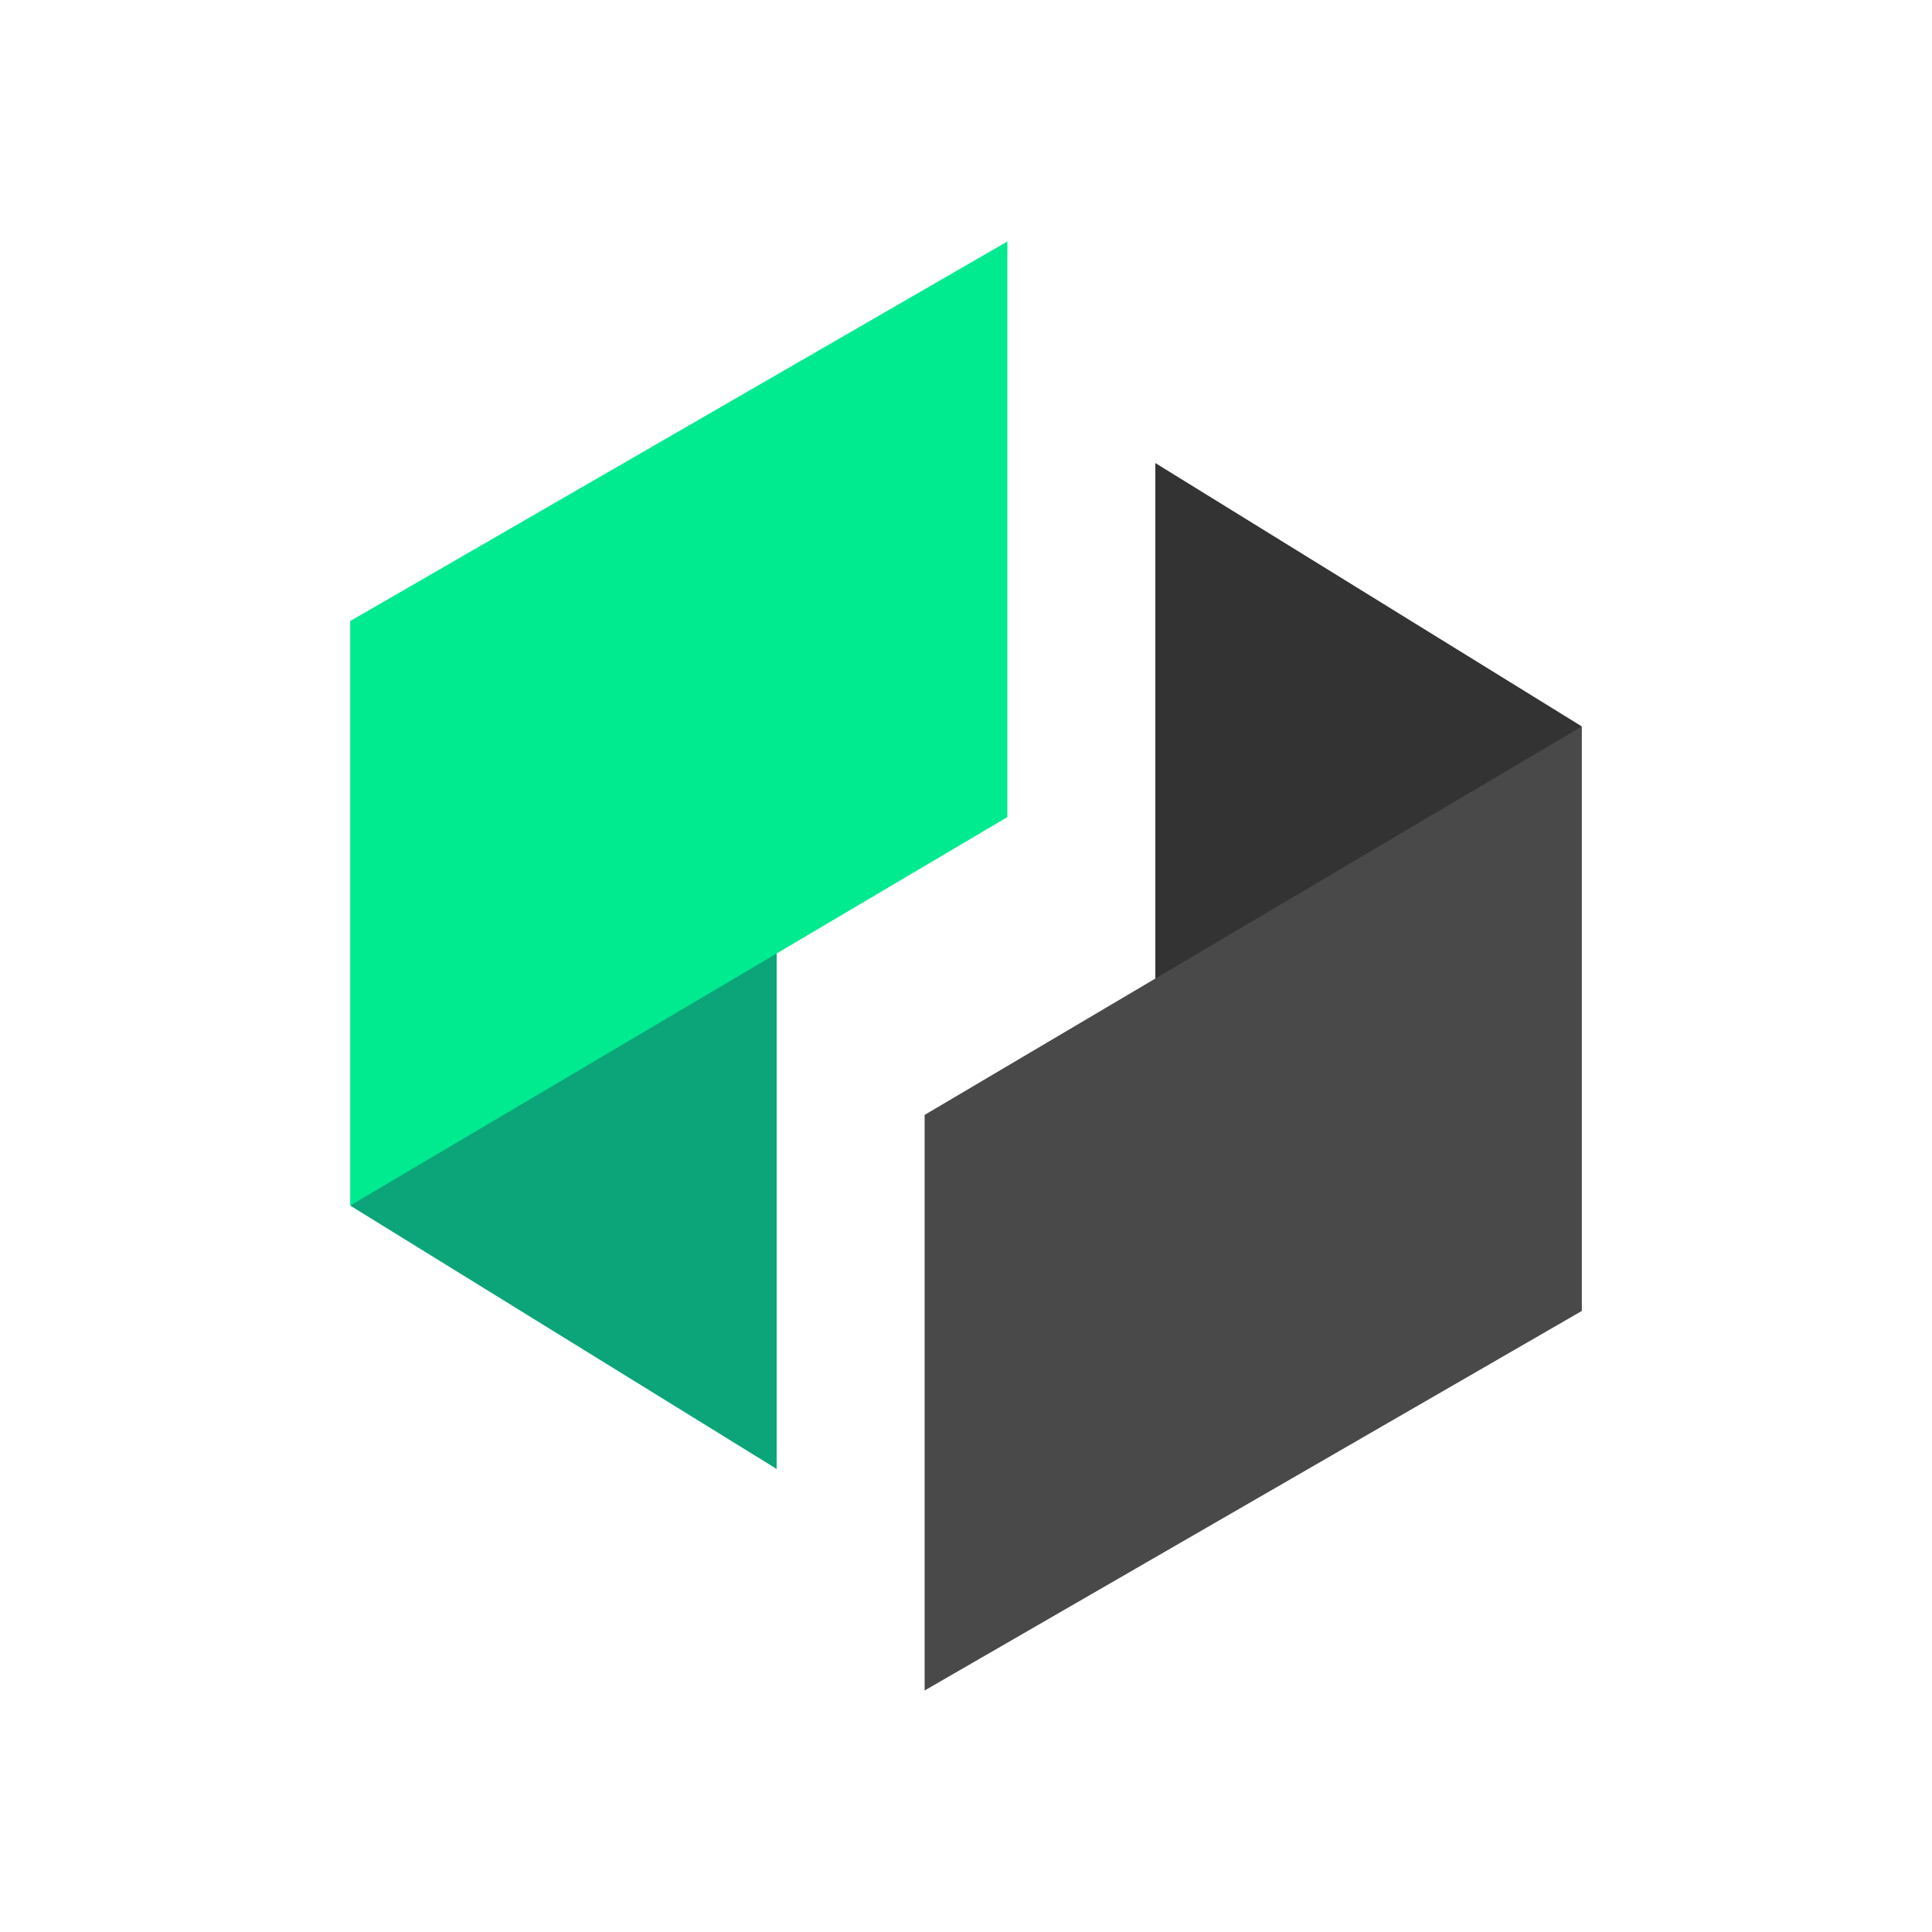 <svg xmlns="http://www.w3.org/2000/svg" width="1em" height="1em" viewBox="0 0 24 24"><g fill="none"><path fill="#0CA579" d="m4.35 14.976l5.298 3.272v-7.427z"/><path fill="#00EA90" d="M12.514 3v7.15L4.35 14.976V7.715z"/><path fill="#333" d="m19.65 9.024l-5.298-3.272v7.427z"/><path fill="#494949" d="M11.486 21v-7.15l8.164-4.826v7.261z"/></g></svg>